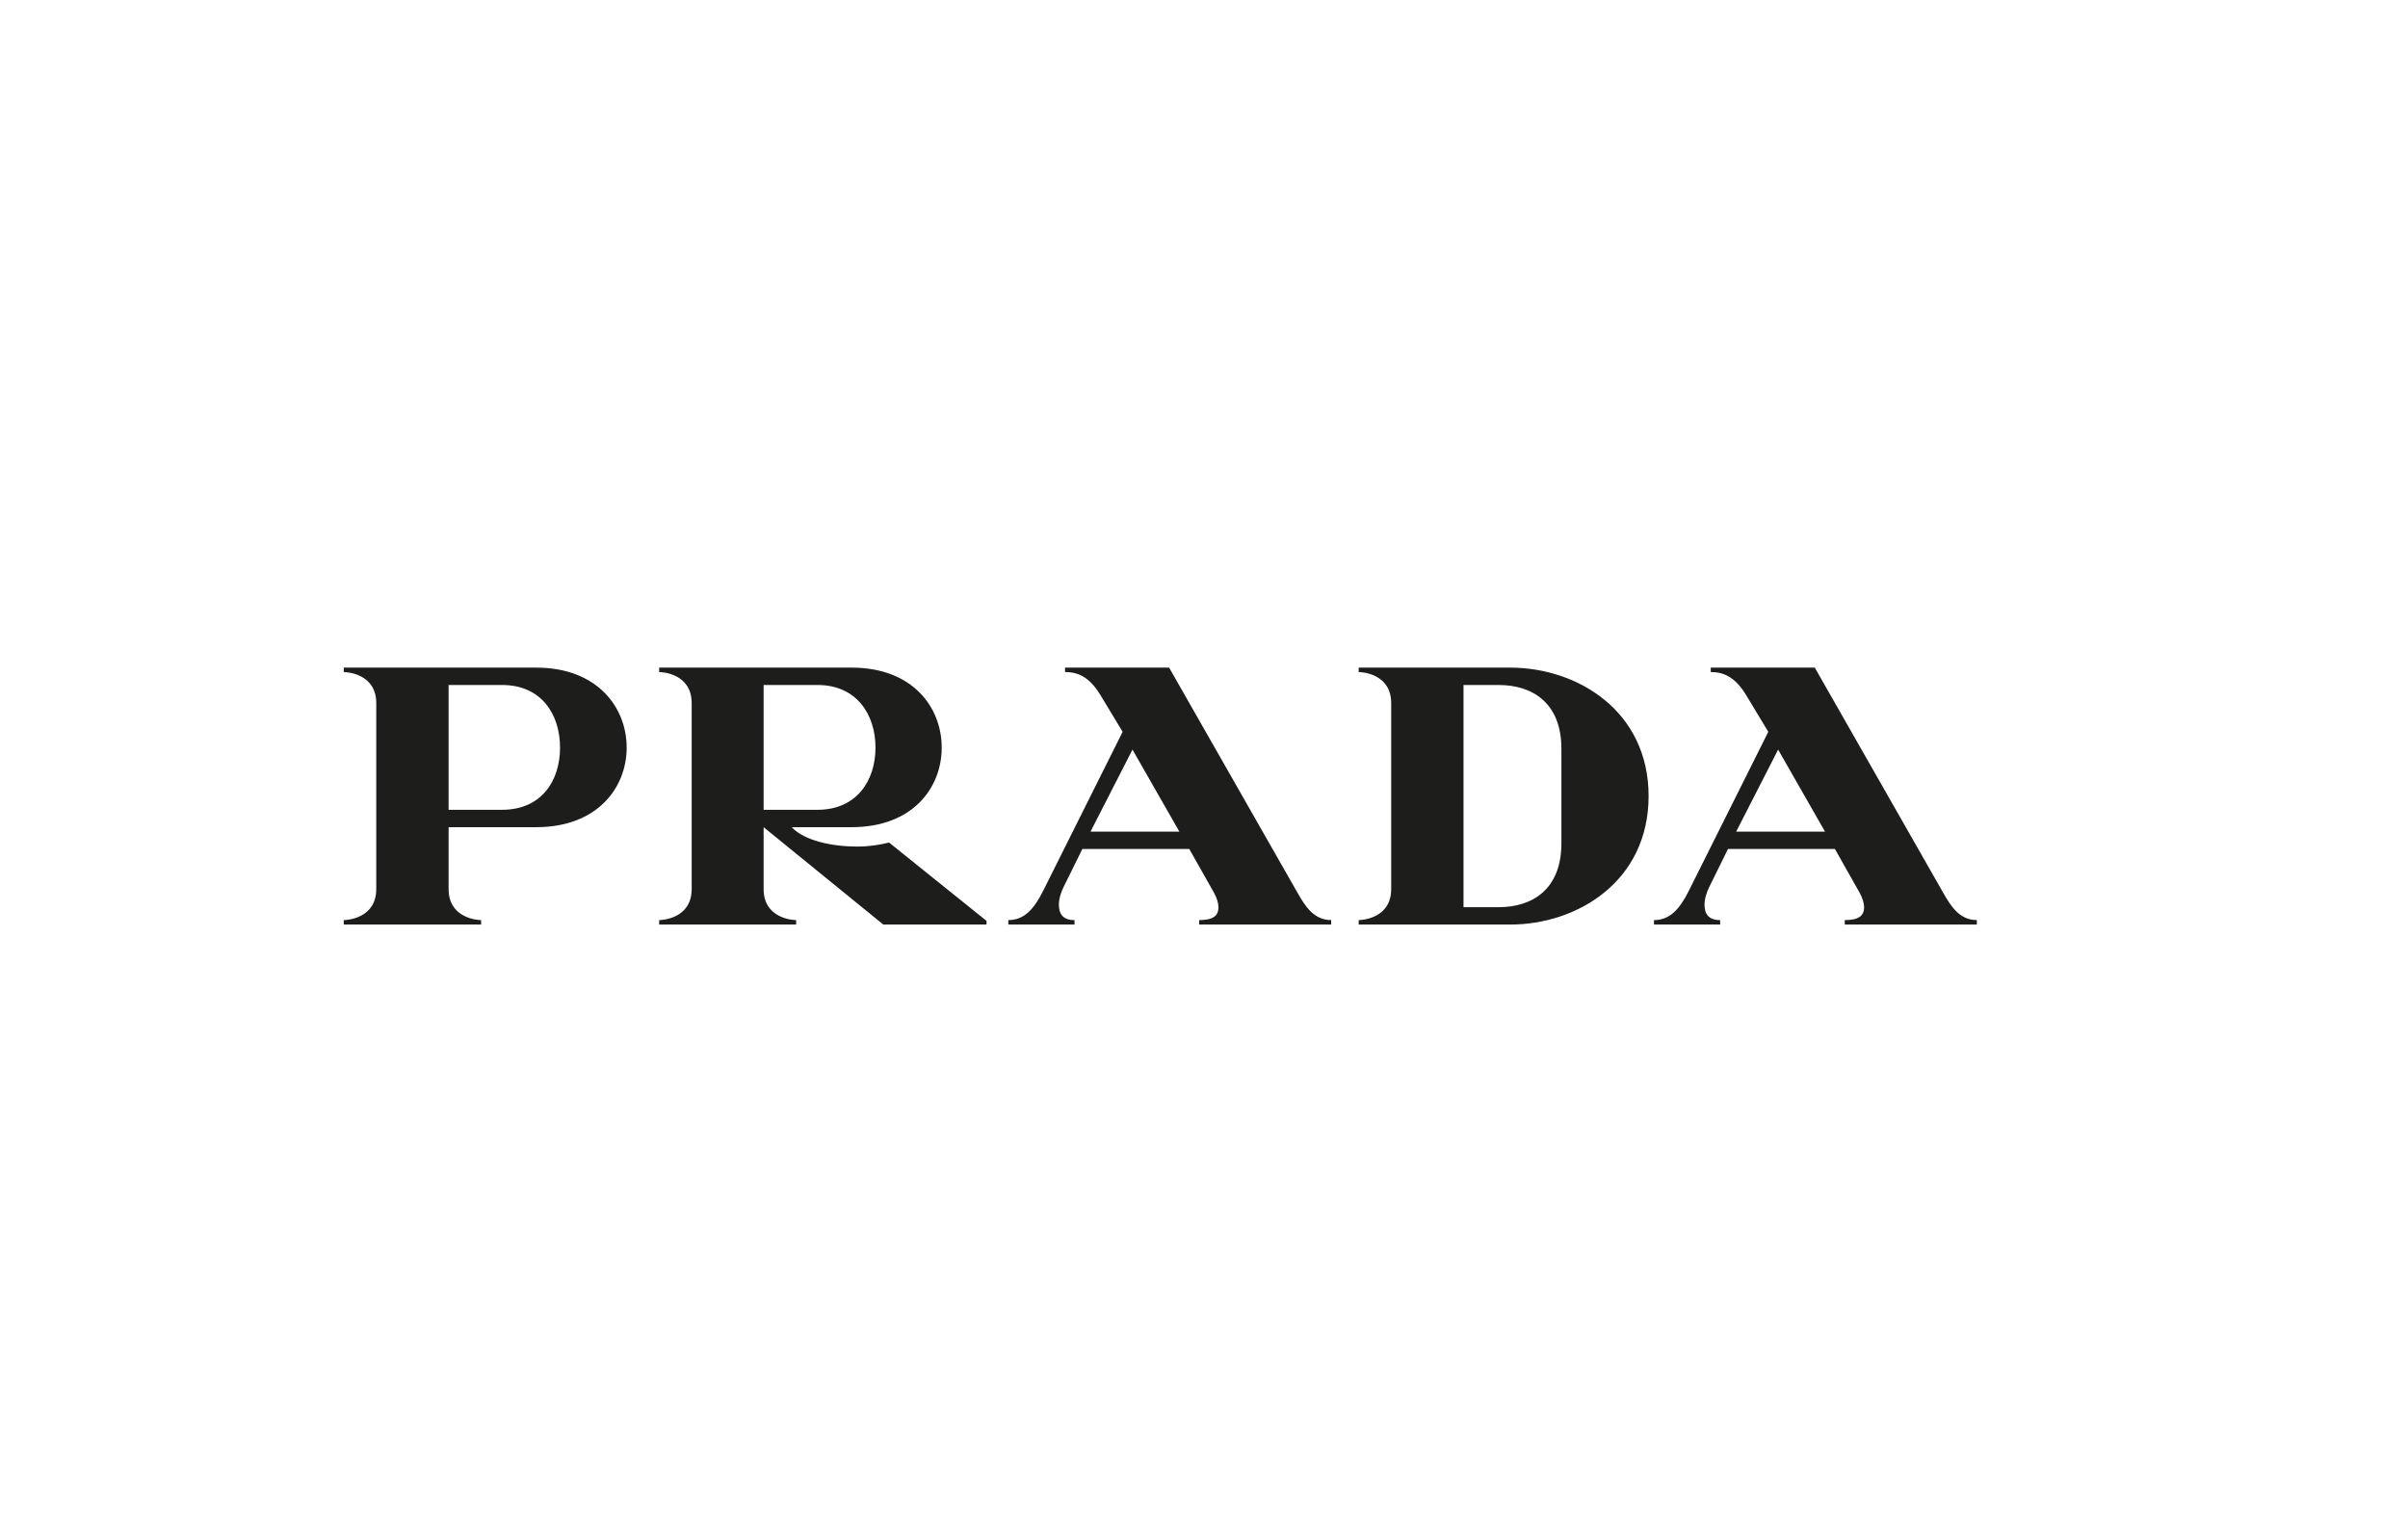 <?xml version="1.0" encoding="UTF-8"?> <svg xmlns="http://www.w3.org/2000/svg" id="Capa_2" data-name="Capa 2" viewBox="0 0 889 566.67"><defs><style> .cls-1 { fill: none; } .cls-2 { fill: #1d1d1b; fill-rule: evenodd; } </style></defs><g id="Capa_1-2" data-name="Capa 1"><rect class="cls-1" width="889" height="566.67"></rect><path class="cls-2" d="m197.96,305.45h-32.34v22.82c0,10.9,10.78,11.49,12,11.49v1.64h-50.71v-1.64c1.21,0,12-.59,12-11.49v-68.61c0-10.9-10.78-11.49-12-11.49v-1.64h71.05c22.63,0,33.4,14.77,33.4,29.53s-10.77,29.39-33.4,29.39Zm-12.6-52.51h-19.74v46.09h19.74c14.58,0,21.4-10.73,21.4-22.97s-6.83-23.12-21.4-23.12Zm140.74,88.46l-44.18-35.95v22.82c0,10.9,10.78,11.49,12,11.49v1.64h-50.56v-1.64c1.21,0,12-.59,12-11.49v-68.61c0-10.9-10.78-11.49-12-11.49v-1.64h71.06c22.62,0,33.25,14.77,33.25,29.53s-10.63,29.39-33.25,29.39h-22.17c4.86,5.07,15.03,7.16,24.29,7.16,4.09,0,8.19-.6,11.69-1.49l35.98,28.93v1.35h-38.11Zm-24.29-88.46h-19.89v46.09h19.89c14.42,0,21.41-10.73,21.41-22.97s-6.99-23.12-21.41-23.12Zm140.9,88.46v-1.64c5.01,0,7.13-1.49,7.13-4.77,0-1.49-.61-3.43-1.67-5.37l-9.11-16.12h-39.47l-6.99,14.18c-.91,1.94-1.67,4.17-1.67,6.42,0,3.43,1.52,5.66,5.77,5.66v1.64h-24.44v-1.64c5.76,0,9.41-3.88,12.9-10.89l29.3-58.63-8.2-13.58c-4.24-7.01-8.65-8.5-13.06-8.5v-1.64h38.42l47.37,83.09c2.89,5.07,6.08,10.14,12.46,10.14v1.64h-48.73Zm-24.61-64.6l-15.49,30.29h32.8l-17.31-30.29Zm139.38,64.6h-55.87v-1.64c1.21,0,12-.59,12-11.49v-68.61c0-10.9-10.78-11.49-12-11.49v-1.64h55.87c25.05,0,51.16,16.11,51.16,47.44s-26.11,47.44-51.16,47.44Zm18.97-64.89c0-17.15-10.94-23.56-23.08-23.56h-13.06v82.04h13.06c12.14,0,23.08-6.42,23.08-23.56v-34.91Zm104.62,64.89v-1.64c5,0,7.13-1.49,7.13-4.77,0-1.49-.61-3.43-1.67-5.37l-9.11-16.12h-39.47l-6.99,14.18c-.91,1.94-1.67,4.17-1.67,6.42,0,3.43,1.52,5.66,5.77,5.66v1.64h-24.44v-1.64c5.76,0,9.42-3.88,12.91-10.89l29.3-58.63-8.19-13.58c-4.25-7.01-8.66-8.5-13.06-8.5v-1.64h38.41l47.38,83.09c2.88,5.07,6.07,10.14,12.45,10.14v1.64h-48.73Zm-24.61-64.6l-15.49,30.29h32.8l-17.31-30.29Z"></path></g></svg> 